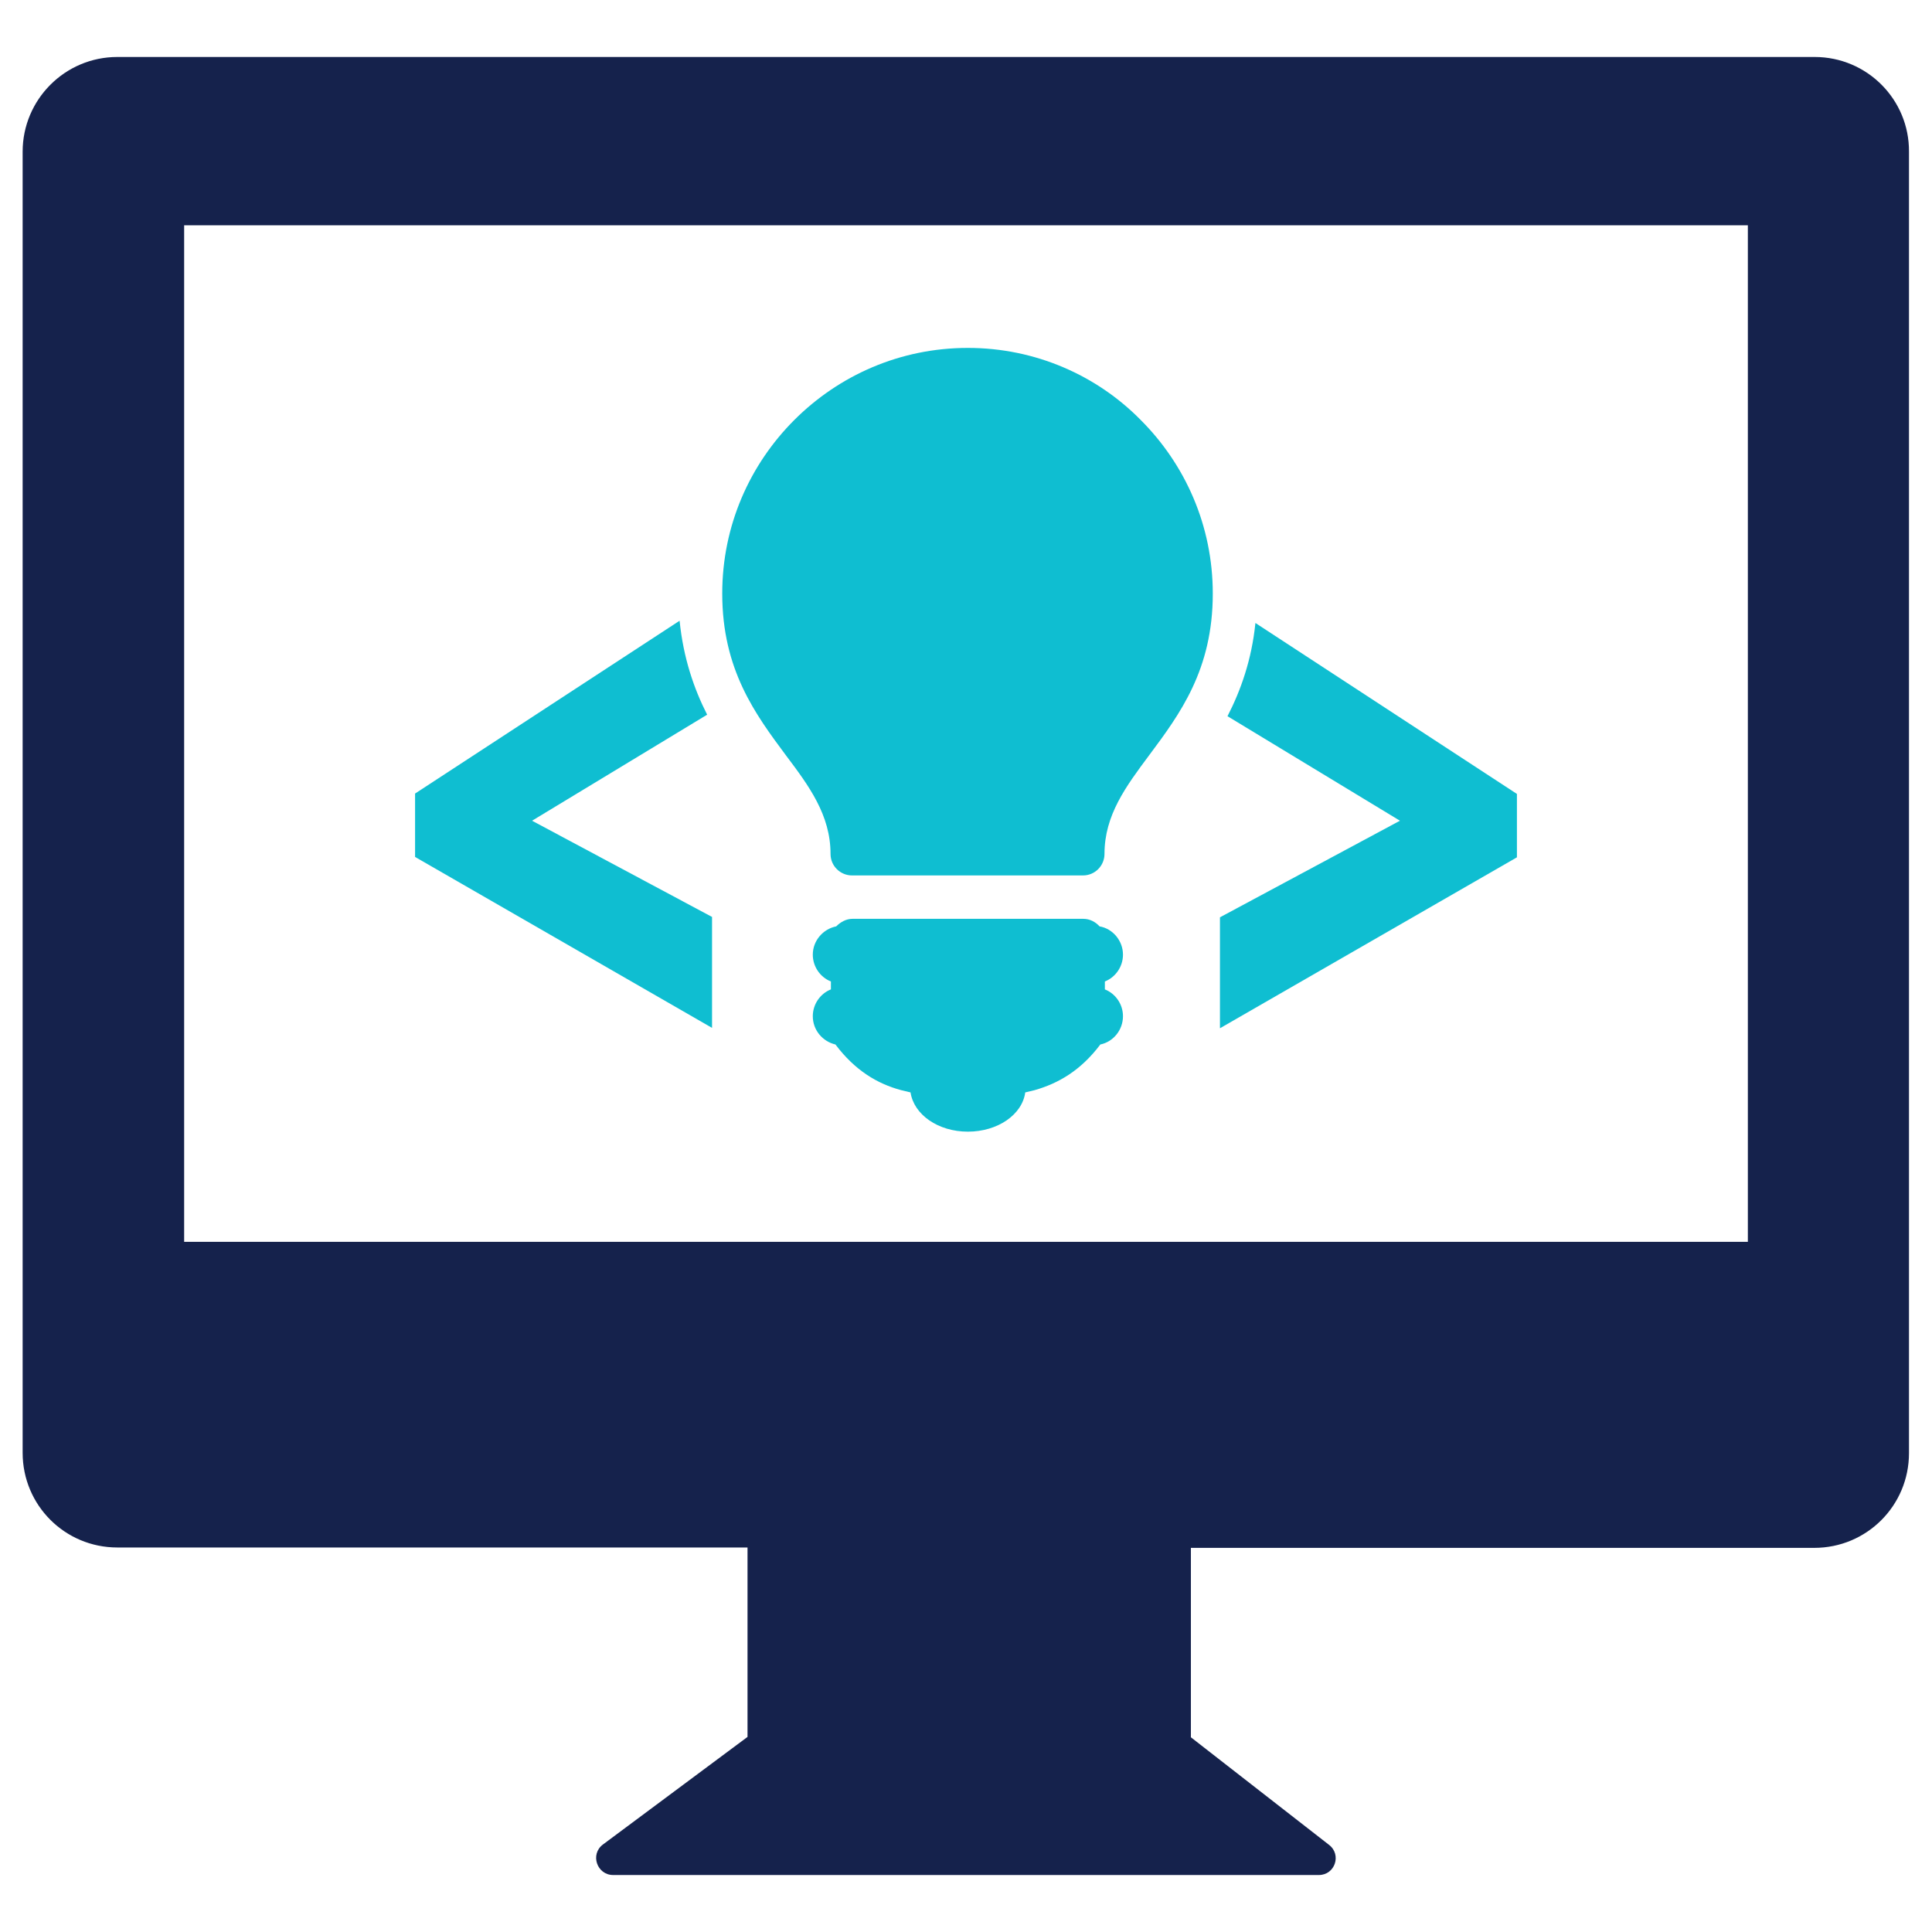 <?xml version="1.0" encoding="utf-8"?>
<!-- Generator: Adobe Illustrator 21.0.2, SVG Export Plug-In . SVG Version: 6.00 Build 0)  -->
<svg version="1.1" id="Layer_1" xmlns="http://www.w3.org/2000/svg" xmlns:xlink="http://www.w3.org/1999/xlink" x="0px" y="0px"
	 viewBox="0 0 512 512" style="enable-background:new 0 0 512 512;" xml:space="preserve">
<style type="text/css">
	.st0{fill-rule:evenodd;clip-rule:evenodd;fill:#15224C;}
	.st1{fill:#0FBED1;}
</style>
<g>
	<path class="st0" d="M480.9,15.1H31.1C17.2,15.1,6,26.4,6,40.2V385c0,13.9,11.2,25.1,25.1,25.1h167v50.2l-38.3,28.5
		c-3.5,2.6-1.6,8.1,2.7,8.1h187c4.3,0,6.1-5.4,2.7-8l-36.6-28.5v-50.2h165.2c13.9,0,25.1-11.2,25.1-25.1V40.2
		C506,26.4,494.8,15.1,480.9,15.1z M463.2,329.1H48.8V59.7h414.4V329.1z"/>
	<g>
		<path class="st1" d="M297.6,253c0-3.7-2.7-6.9-6.2-7.5c-1.1-1.2-2.6-2-4.3-2h-30.6h-30.6c-1.7,0-3.2,0.9-4.3,2
			c-3.5,0.7-6.2,3.8-6.2,7.5c0,3.2,2,6,4.8,7.1v2.1c-2.8,1.1-4.8,3.9-4.8,7.1c0,3.7,2.6,6.7,6,7.5c5.2,6.9,11.1,10.4,17.4,12.1
			c0.8,0.2,1.7,0.4,2.5,0.6c0.9,5.9,7.3,10.4,15.2,10.4h0h0c7.9,0,14.4-4.5,15.2-10.4c0.8-0.2,1.7-0.4,2.5-0.6
			c6.3-1.8,12.2-5.2,17.4-12.1c3.4-0.7,6-3.8,6-7.5c0-3.2-2-6-4.8-7.1v-2.1C295.6,259,297.6,256.2,297.6,253z"/>
		<path class="st1" d="M256.5,92.2L256.5,92.2L256.5,92.2c-18,0-34.2,7.3-46,19.1c-11.8,11.8-19.1,28-19.1,46
			c0,20.2,8.8,32,16.9,42.9c6.1,8.1,11.8,15.8,11.8,26.1c0,3.2,2.6,5.7,5.7,5.7h30.6h30.6c3.2,0,5.7-2.6,5.7-5.7
			c0-10.3,5.7-17.9,11.8-26.1c8.2-11,16.9-22.7,16.9-42.9c0-18-7.3-34.2-19.1-46C290.7,99.5,274.4,92.2,256.5,92.2z"/>
		<path class="st1" d="M332.7,165.1c-1,9.8-3.9,17.9-7.4,24.7l45.7,27.7l-47.7,25.6v29.4l78.7-45.3v-16.8L332.7,165.1z"/>
		<path class="st1" d="M187.4,189.4c-3.5-6.9-6.3-15-7.3-24.9L110,210.3v16.8l78.7,45.3v-29.4L141,217.5L187.4,189.4z"/>
	</g>
</g>
</svg>
